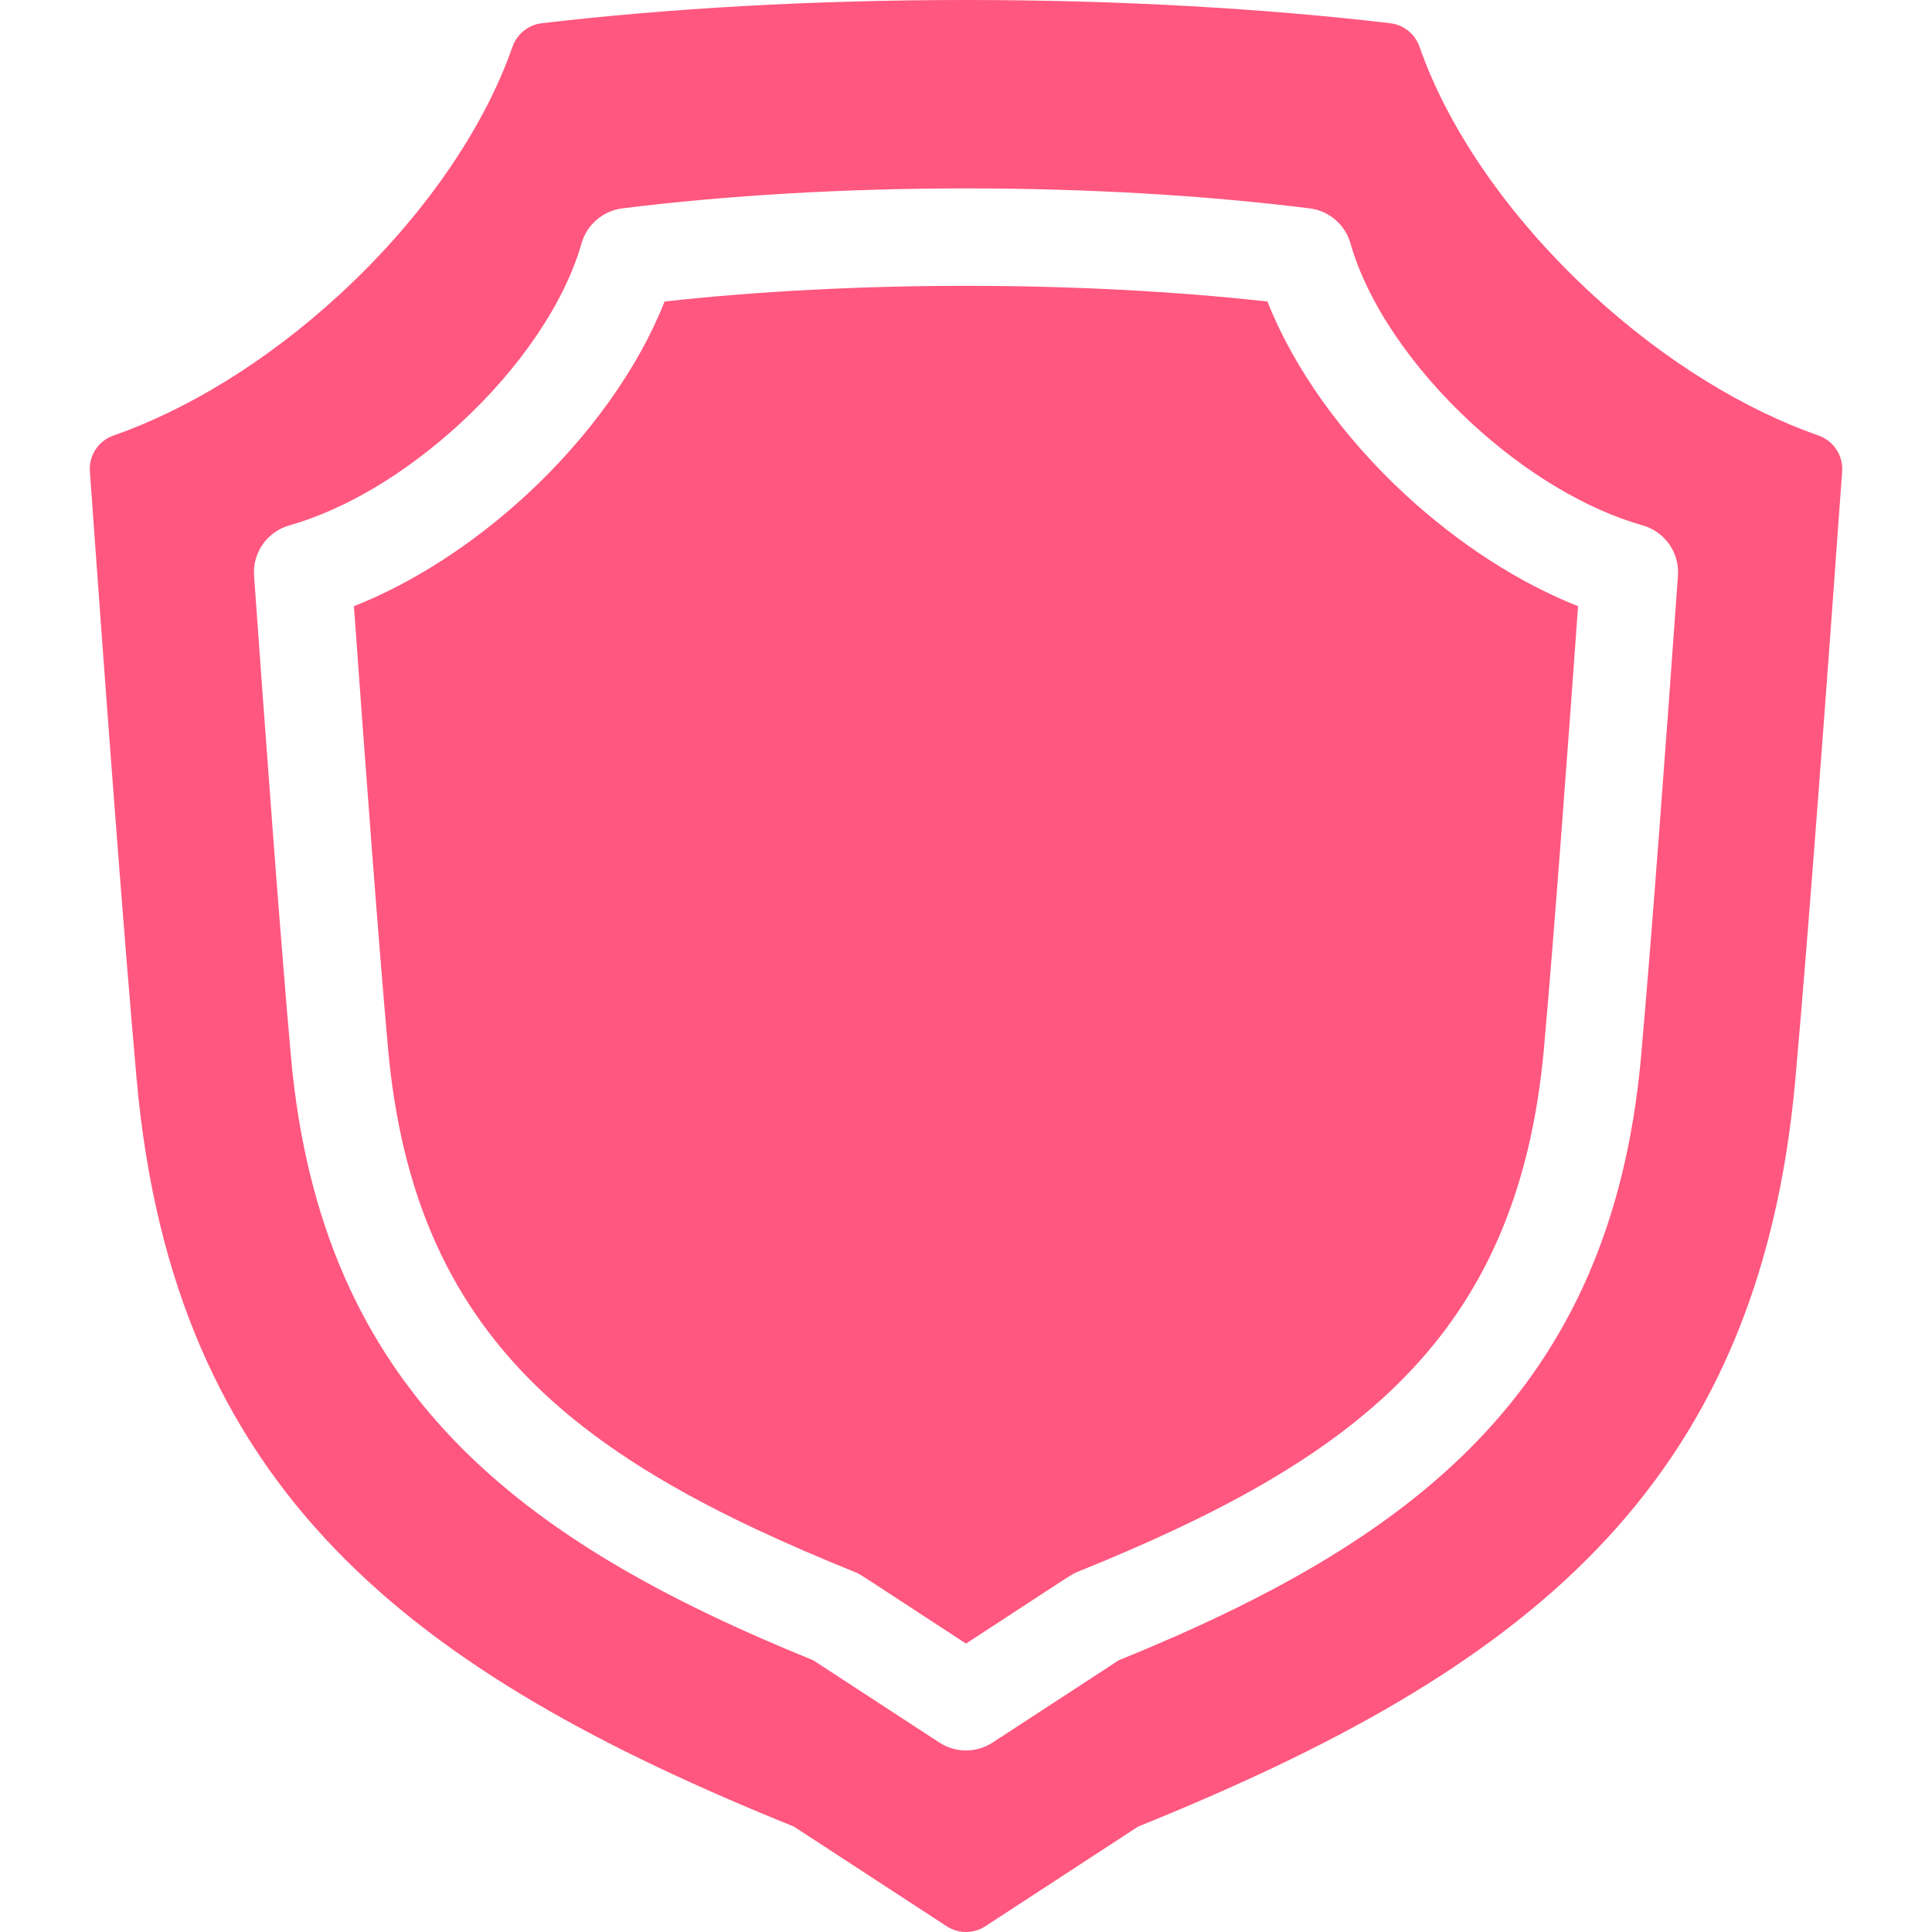 <svg width="72" height="72" viewBox="0 0 72 72" fill="none" xmlns="http://www.w3.org/2000/svg">
<g clip-path="url(#clip0_26_217)">
<path d="M59.342 10.973C56.177 8.06 53.946 4.742 52.901 1.742C52.734 1.264 52.309 0.924 51.806 0.865C47.102 0.313 41.719 0 36 0C30.281 0 24.899 0.313 20.194 0.865C19.692 0.924 19.266 1.265 19.099 1.742C18.054 4.742 15.823 8.06 12.658 10.973C9.933 13.482 6.965 15.275 4.229 16.231C3.666 16.428 3.306 16.977 3.349 17.572C3.883 25.036 4.598 34.708 5.093 40.228C6.469 55.576 15.298 62.298 29.586 68.071L35.278 71.785C35.717 72.071 36.283 72.071 36.722 71.785L42.414 68.071C56.702 62.298 65.531 55.576 66.907 40.228C67.402 34.707 68.117 25.036 68.651 17.572C68.694 16.978 68.333 16.428 67.771 16.231C65.035 15.275 62.068 13.482 59.342 10.973ZM61.217 19.579C62.044 19.814 62.594 20.597 62.532 21.455C62.121 27.221 61.549 35.014 61.156 39.387C60.033 51.916 52.568 57.455 41.69 61.875L36.992 64.94C36.691 65.137 36.346 65.235 36 65.235C35.655 65.235 35.309 65.137 35.008 64.94L30.31 61.875C19.433 57.455 11.967 51.916 10.844 39.387C10.451 35.011 9.879 27.22 9.468 21.455C9.407 20.597 9.956 19.814 10.784 19.579C12.867 18.989 15.124 17.643 17.138 15.79C19.395 13.712 21.048 11.263 21.672 9.07C21.872 8.37 22.47 7.856 23.192 7.766C27.076 7.279 31.505 7.021 36 7.021C40.495 7.021 44.924 7.278 48.808 7.766C49.53 7.856 50.129 8.37 50.328 9.07C50.952 11.263 52.605 13.712 54.862 15.79C56.876 17.643 59.133 18.989 61.217 19.579Z" fill="#FF577F"/>
<path d="M47.234 11.236C43.775 10.854 39.918 10.652 36 10.652C32.082 10.652 28.226 10.854 24.767 11.236C23.792 13.713 21.957 16.289 19.597 18.462C17.606 20.294 15.375 21.727 13.19 22.591C13.589 28.15 14.101 35.057 14.46 39.063C15.433 49.903 21.567 54.426 31.835 58.575C32.078 58.673 31.846 58.541 36 61.252C40.153 58.541 39.923 58.673 40.165 58.575C50.433 54.426 56.568 49.903 57.539 39.063C57.898 35.059 58.411 28.151 58.81 22.591C56.625 21.727 54.395 20.294 52.403 18.462C50.042 16.289 48.208 13.713 47.234 11.236Z" fill="#FF577F"/>
</g>
<defs>
<clipPath id="clip0_26_217">
<rect width="72" height="72" fill="white"/>
</clipPath>
</defs>
</svg>
